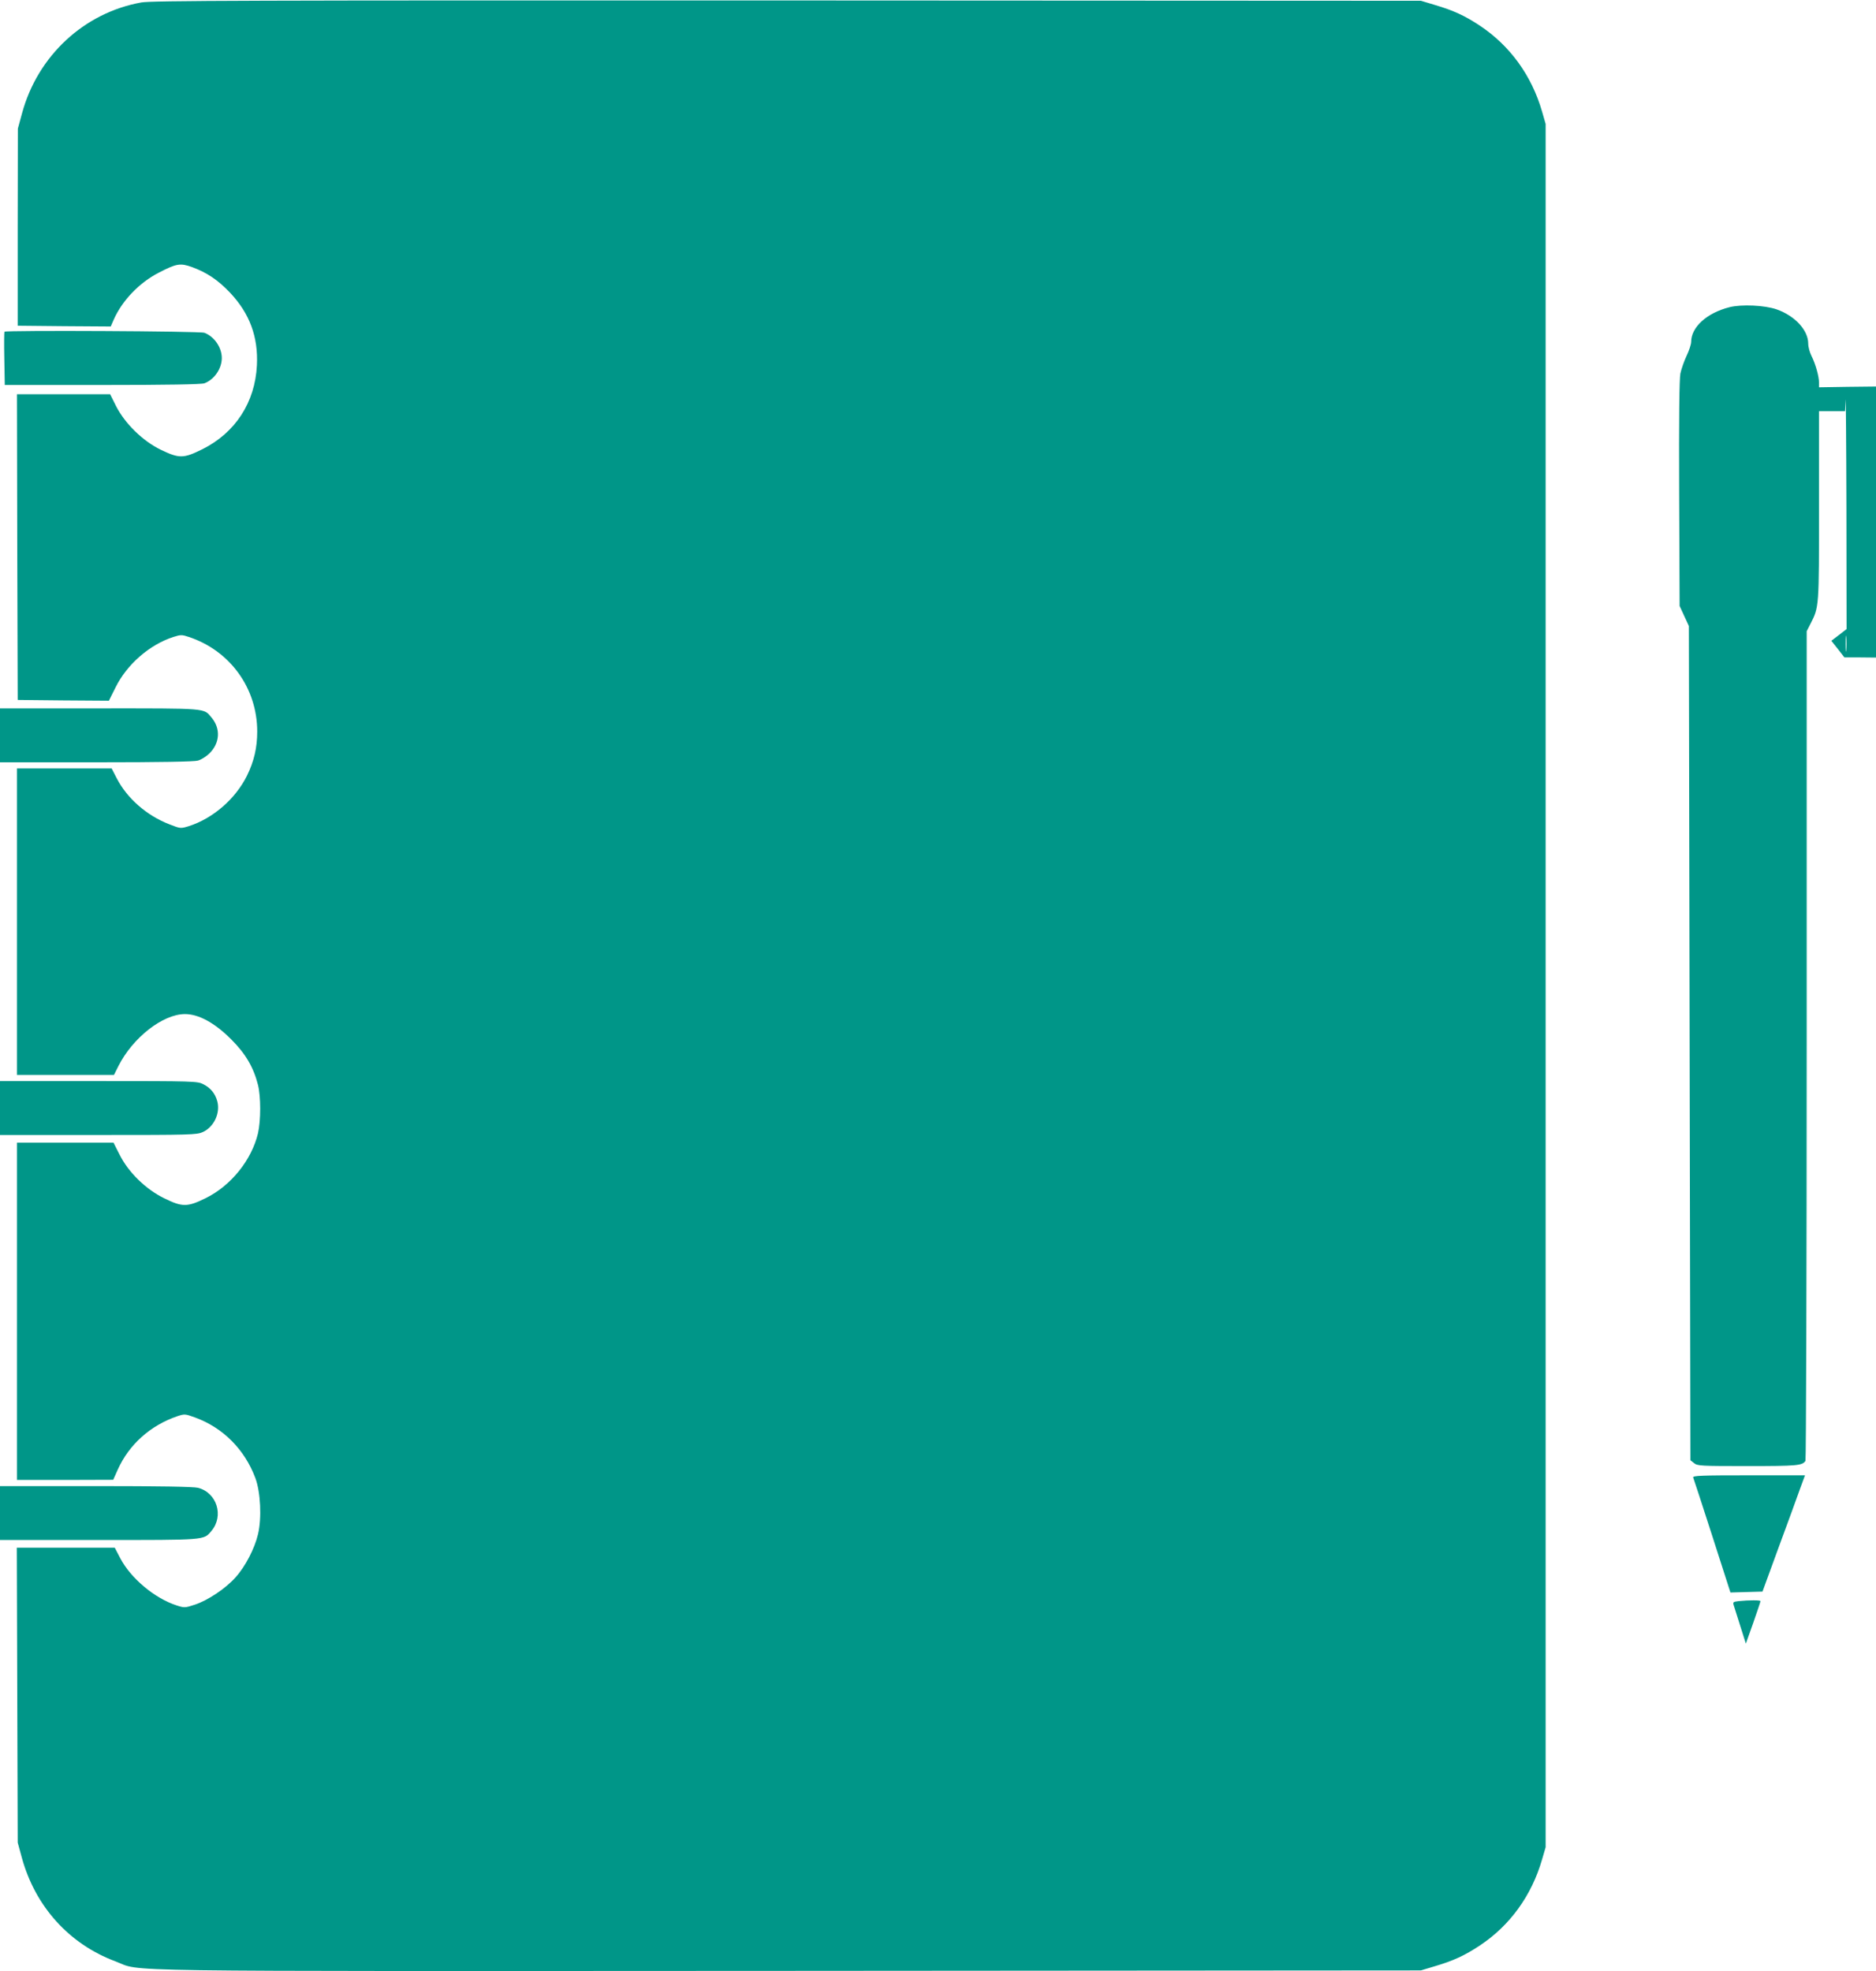 <?xml version="1.0" standalone="no"?>
<!DOCTYPE svg PUBLIC "-//W3C//DTD SVG 20010904//EN"
 "http://www.w3.org/TR/2001/REC-SVG-20010904/DTD/svg10.dtd">
<svg version="1.0" xmlns="http://www.w3.org/2000/svg"
 width="1218pt" height="1280pt" viewBox="0 0 1218 1280"
 preserveAspectRatio="xMidYMid meet">
<g transform="translate(0,1280) scale(0.1,-0.1)"
fill="#009688" stroke="none">
<path d="M917 12784 c-372 -67 -673 -347 -774 -720 l-27 -99 -1 -640 0 -640
302 -3 302 -2 20 46 c55 123 165 238 291 303 116 60 140 64 216 37 98 -36 169
-84 248 -167 127 -135 183 -286 174 -471 -12 -241 -140 -438 -354 -545 -123
-61 -150 -61 -269 -4 -118 57 -233 170 -291 283 l-39 78 -303 0 -302 0 2 -992
3 -993 296 -3 296 -2 43 86 c74 150 221 278 376 328 48 15 55 15 100 0 268
-89 444 -333 444 -614 0 -106 -21 -194 -66 -286 -75 -152 -222 -279 -379 -329
-53 -16 -53 -16 -127 13 -145 56 -273 168 -340 298 l-33 64 -307 0 -308 0 0
-995 0 -995 315 0 315 0 29 58 c93 184 288 337 432 337 89 0 193 -57 300 -164
93 -93 145 -181 174 -296 19 -76 19 -231 0 -314 -41 -173 -175 -340 -339 -421
-120 -59 -152 -59 -270 -1 -119 58 -233 169 -290 284 l-39 77 -314 0 -313 0 0
-1095 0 -1095 313 0 312 1 30 67 c73 162 211 286 387 346 46 15 50 15 113 -8
182 -66 323 -207 393 -394 34 -92 42 -261 17 -365 -22 -93 -82 -209 -146 -280
-63 -71 -179 -149 -264 -177 -64 -21 -68 -21 -118 -5 -143 46 -299 177 -367
308 l-35 67 -318 0 -318 0 3 -957 3 -958 27 -99 c87 -316 307 -560 607 -672
184 -69 -169 -64 4371 -62 l4105 3 90 27 c122 36 195 70 293 135 196 130 336
324 404 559 l23 79 0 5595 0 5595 -23 80 c-68 235 -208 428 -405 559 -97 64
-170 98 -292 134 l-90 27 -4115 2 c-3510 1 -4126 -1 -4193 -13z"/>
<path d="M11228 10805 c-146 -37 -248 -129 -248 -225 0 -15 -13 -56 -30 -91
-16 -34 -34 -86 -40 -114 -7 -34 -10 -293 -8 -781 l3 -729 30 -65 30 -65 5
-2708 5 -2709 24 -19 c22 -18 43 -19 348 -19 321 0 355 3 375 34 4 6 8 1221 8
2699 l0 2688 24 47 c57 112 56 104 56 769 l0 613 85 0 84 0 4 73 c1 39 4 -279
5 -708 l1 -780 -49 -38 -50 -38 43 -54 42 -54 103 0 102 -1 0 880 0 880 -185
-2 -185 -3 0 30 c0 42 -23 122 -48 172 -12 23 -22 60 -22 81 0 88 -86 181
-205 223 -78 27 -228 34 -307 14z m759 -2227 c-2 -24 -4 -5 -4 42 0 47 2 66 4
43 2 -24 2 -62 0 -85z"/>
<path d="M29 10646 c-2 -2 -3 -81 -1 -175 l3 -171 634 0 c423 0 643 4 662 11
64 24 113 95 113 164 0 69 -49 140 -113 164 -27 11 -1288 17 -1298 7z"/>
<path d="M0 8025 l0 -175 623 0 c423 0 635 4 662 11 22 6 56 28 76 48 67 67
72 160 13 231 -53 63 -21 60 -729 60 l-645 0 0 -175z"/>
<path d="M0 5605 l0 -175 638 0 c604 0 639 1 679 19 72 33 114 122 94 199 -14
52 -44 88 -92 112 -37 19 -61 20 -679 20 l-640 0 0 -175z"/>
<path d="M10993 3206 c3 -7 59 -178 124 -380 l118 -367 104 3 104 3 106 290
c59 160 121 329 138 378 l32 87 -365 0 c-306 0 -365 -2 -361 -14z"/>
<path d="M0 2975 l0 -175 640 0 c701 0 682 -2 733 59 82 98 35 249 -88 280
-30 7 -245 11 -664 11 l-621 0 0 -175z"/>
<path d="M11287 2403 c-34 -4 -37 -7 -31 -26 4 -12 23 -73 43 -136 l36 -114
48 135 c26 74 47 137 47 141 0 7 -74 7 -143 0z"/>
</g>
</svg>

